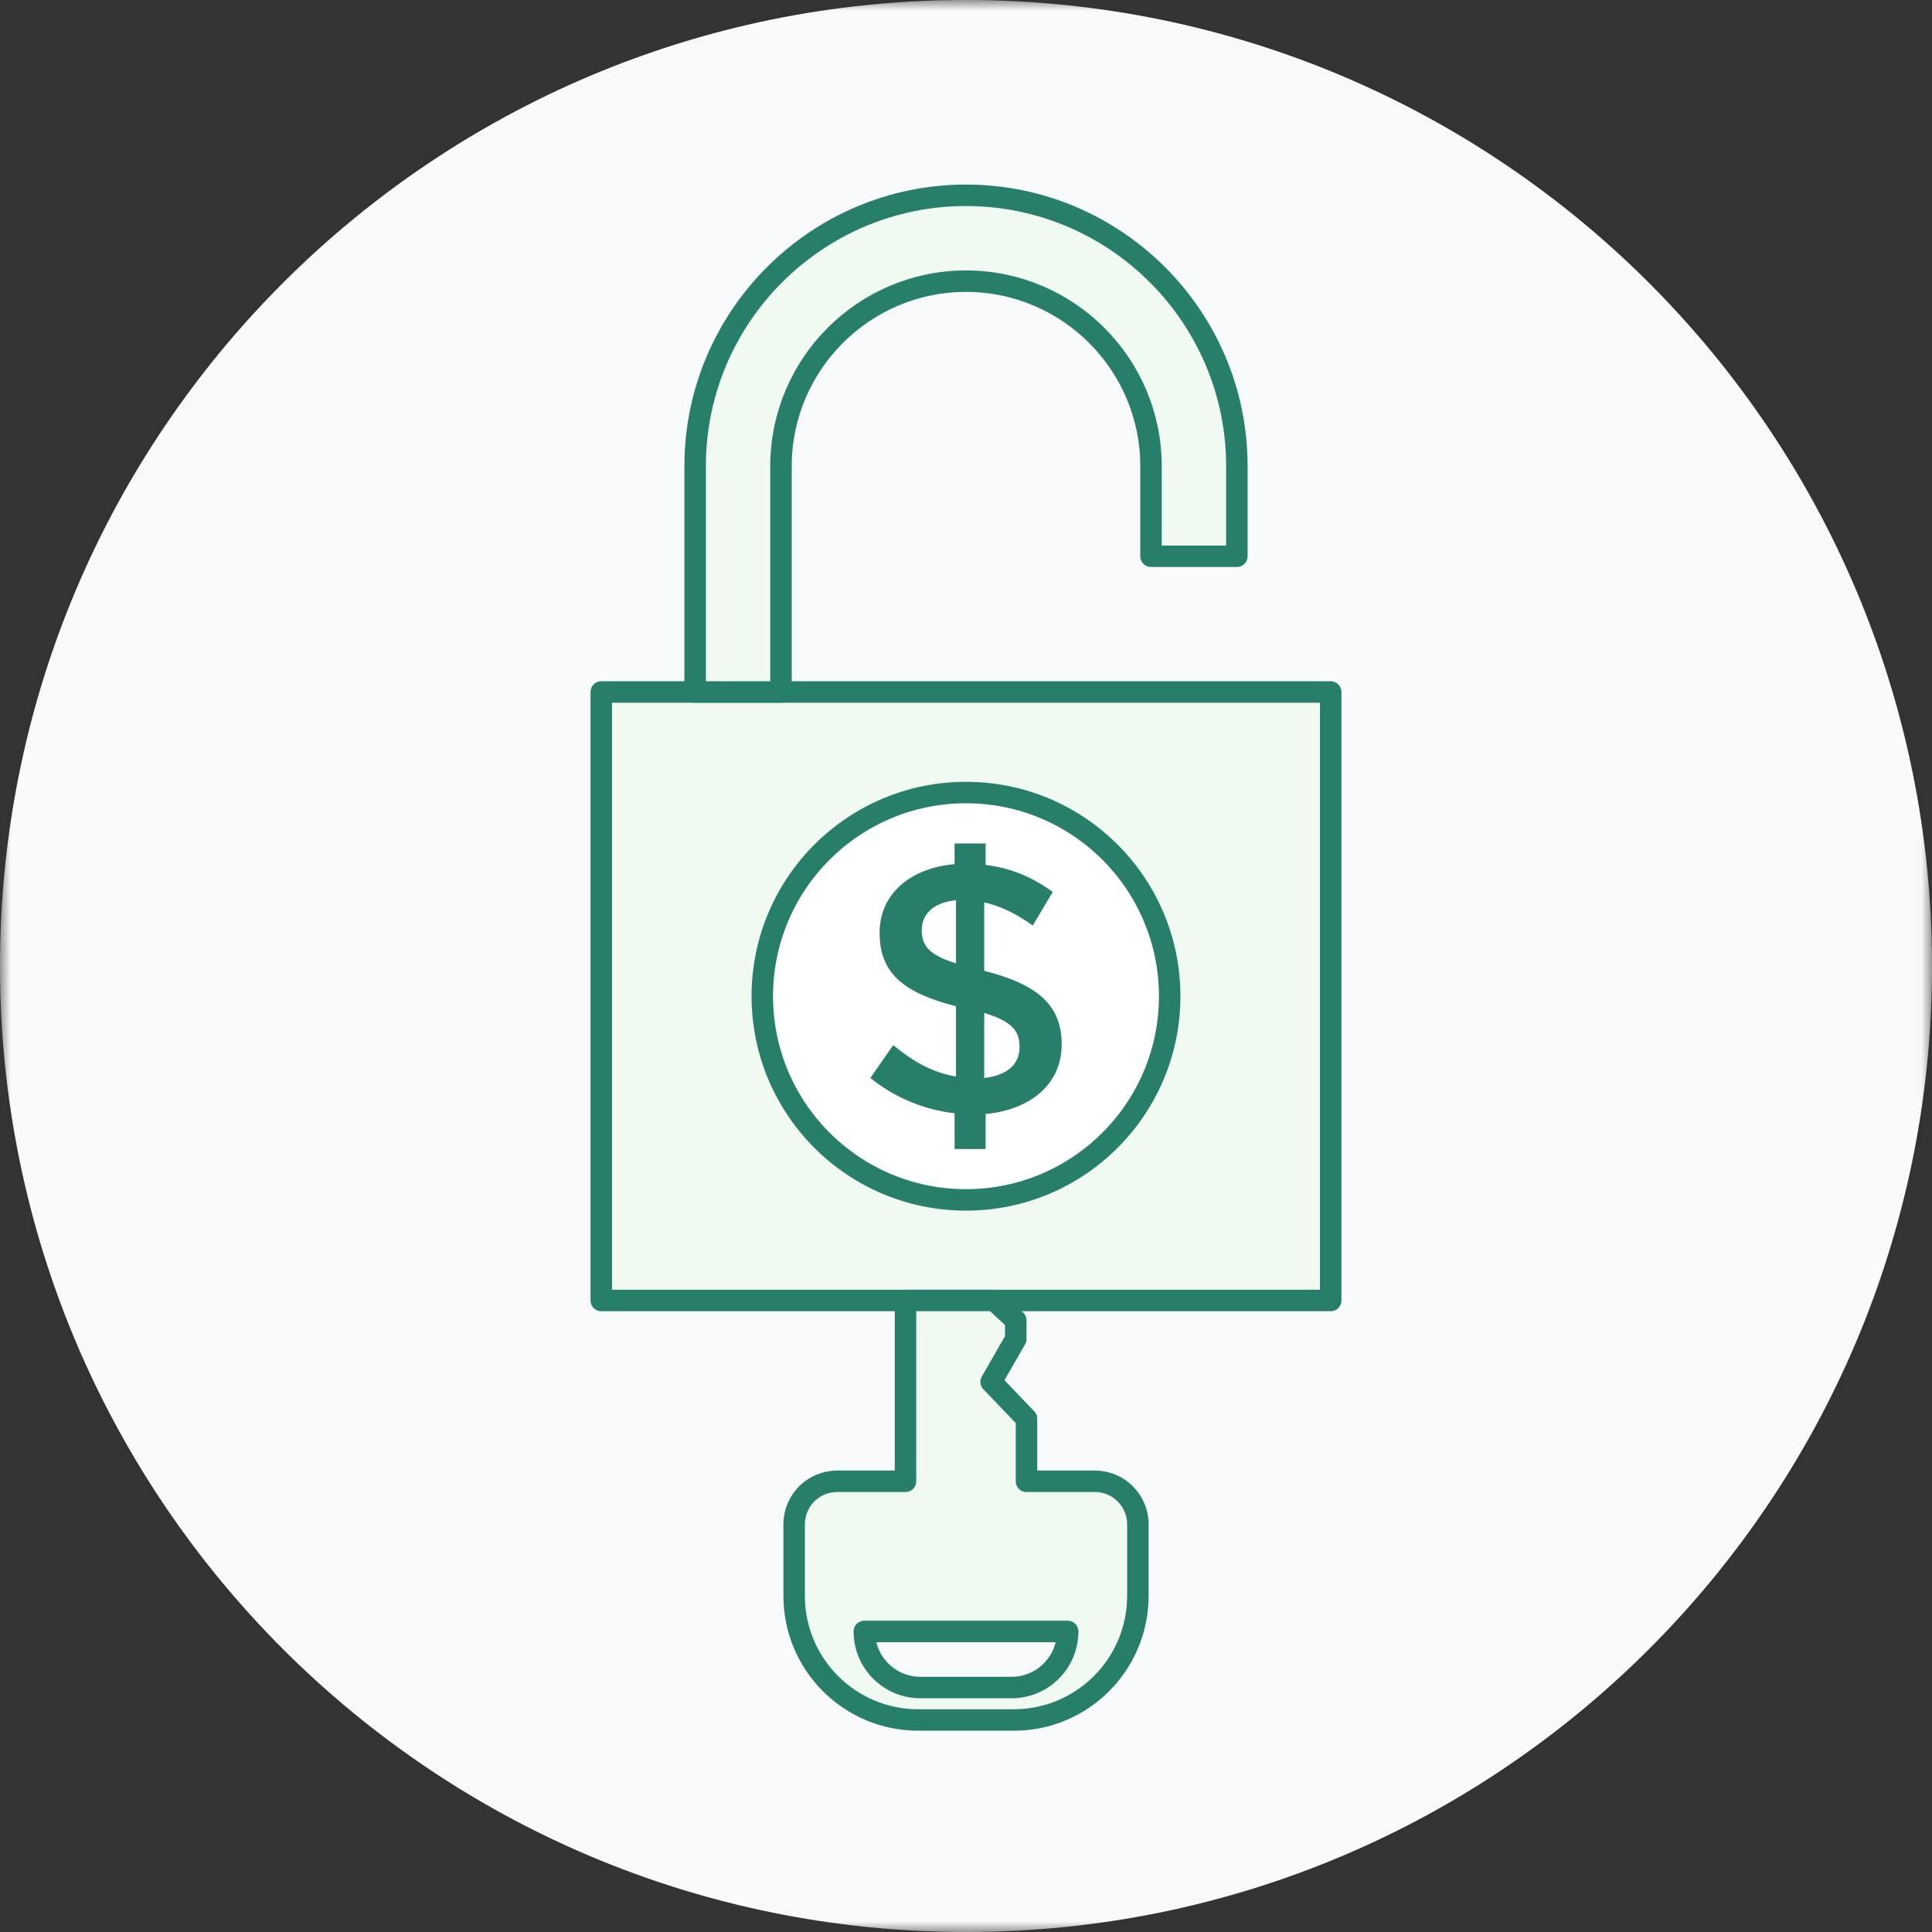 <?xml version="1.0" encoding="UTF-8"?>
<svg width="90px" height="90px" viewBox="0 0 90 90" version="1.1" xmlns="http://www.w3.org/2000/svg" xmlns:xlink="http://www.w3.org/1999/xlink">
    <rect x="0" y="0" width="90" height="90" fill="#333333" stroke="none"/>
    <!-- Generator: Sketch 52.2 (67145) - http://www.bohemiancoding.com/sketch -->
    <title>Icon Lock</title>
    <desc>Created with Sketch.</desc>
    <defs>
        <polygon id="path-1" points="0 0 90 0 90 90 0 90"></polygon>
        <polygon id="path-3" points="0 90 90 90 90 0 0 0"></polygon>
    </defs>
    <g id="SEO_Salary_Lander_Desktop_r4" stroke="none" stroke-width="1" fill="none" fill-rule="evenodd">
        <g id="SEO_Salary_Lander-Copy-2" transform="translate(-341, -634)">
            <g id="Benefits" transform="translate(0, 529)">
                <g id="feature" transform="translate(227, 78)">
                    <g id="Icon-Lock" transform="translate(114, 27)">
                        <g id="Group-3">
                            <mask id="mask-2" fill="white">
                                <use xlink:href="#path-1"></use>
                            </mask>
                            <g id="Clip-2"></g>
                            <path d="M90,45 C90,69.853 69.853,90 45,90 C20.147,90 0,69.853 0,45 C0,20.147 20.147,0 45,0 C69.853,0 90,20.147 90,45" id="Fill-1" fill="#F8F9FA" mask="url(#mask-2)"></path>
                        </g>
                        <mask id="mask-4" fill="white">
                            <use xlink:href="#path-3"></use>
                        </mask>
                        <g id="Clip-5"></g>
                        <polygon id="Fill-4" fill="#f0faf0" mask="url(#mask-4)" points="28.01 60.581 61.989 60.581 61.989 32.235 28.01 32.235"></polygon>
                        <polygon id="Stroke-6" stroke="#277f6a" stroke-linecap="round" stroke-linejoin="round" mask="url(#mask-4)" points="28.01 60.581 61.989 60.581 61.989 32.235 28.01 32.235"></polygon>
                        <path d="M36.382,32.236 L32.382,32.236 L32.382,21.716 C32.382,14.758 38.042,9.098 45,9.098 C51.958,9.098 57.618,14.758 57.618,21.716 L57.618,25.913 L53.618,25.913 L53.618,21.716 C53.618,16.965 49.752,13.098 45,13.098 C40.248,13.098 36.382,16.965 36.382,21.716 L36.382,32.236 Z" id="Fill-7" fill="#f0faf0" mask="url(#mask-4)"></path>
                        <path d="M36.382,32.236 L32.382,32.236 L32.382,21.716 C32.382,14.758 38.042,9.098 45,9.098 C51.958,9.098 57.618,14.758 57.618,21.716 L57.618,25.913 L53.618,25.913 L53.618,21.716 C53.618,16.965 49.752,13.098 45,13.098 C40.248,13.098 36.382,16.965 36.382,21.716 L36.382,32.236 Z" id="Stroke-8" stroke="#277f6a" stroke-linecap="round" stroke-linejoin="round" mask="url(#mask-4)"></path>
                        <path d="M54.488,46.408 C54.488,51.648 50.24,55.896 45,55.896 C39.759,55.896 35.511,51.648 35.511,46.408 C35.511,41.168 39.759,36.92 45,36.92 C50.24,36.92 54.488,41.168 54.488,46.408" id="Fill-9" fill="#FFFFFF" mask="url(#mask-4)"></path>
                        <path d="M54.488,46.408 C54.488,51.648 50.24,55.896 45,55.896 C39.759,55.896 35.511,51.648 35.511,46.408 C35.511,41.168 39.759,36.92 45,36.92 C50.24,36.92 54.488,41.168 54.488,46.408 Z" id="Stroke-10" stroke="#277f6a" stroke-linecap="round" stroke-linejoin="round" mask="url(#mask-4)"></path>
                        <path d="M45.848,47.189 L45.848,50.216 C46.912,50.099 47.494,49.584 47.494,48.785 L47.494,48.752 C47.494,48.02 47.127,47.572 45.848,47.189 Z M44.534,44.878 L44.534,41.936 C43.47,42.036 42.938,42.601 42.938,43.316 L42.938,43.333 C42.938,44.031 43.254,44.48 44.534,44.878 Z M48.109,43.116 C47.377,42.585 46.612,42.202 45.848,42.036 L45.848,45.227 C48.374,45.86 49.456,46.857 49.456,48.636 L49.456,48.668 C49.456,50.481 48.026,51.696 45.914,51.894 L45.914,53.525 L44.468,53.525 L44.468,51.861 C43.022,51.696 41.659,51.114 40.544,50.216 L41.609,48.686 C42.556,49.467 43.453,49.965 44.534,50.148 L44.534,46.874 C42.107,46.259 40.976,45.344 40.976,43.464 L40.976,43.449 C40.976,41.654 42.39,40.439 44.468,40.256 L44.468,39.293 L45.914,39.293 L45.914,40.291 C47.112,40.439 48.109,40.873 49.04,41.553 L48.109,43.116 Z" id="Fill-11" fill="#277f6a" mask="url(#mask-4)"></path>
                        <path d="M47.125,78.612 L42.875,78.612 C41.433,78.612 40.264,77.442 40.264,75.999 L49.736,75.999 C49.736,77.442 48.567,78.612 47.125,78.612 M51.006,69.004 L47.818,69.004 L47.818,66.091 L46.171,64.371 L47.318,62.377 L47.318,61.505 L46.318,60.581 L42.182,60.581 L42.182,69.004 L38.994,69.004 C37.89,69.004 36.994,69.9 36.994,71.004 L36.994,74.341 C36.994,77.534 39.583,80.124 42.777,80.124 L47.223,80.124 C50.417,80.124 53.006,77.534 53.006,74.341 L53.006,71.004 C53.006,69.9 52.11,69.004 51.006,69.004" id="Fill-12" fill="#f0faf0" mask="url(#mask-4)"></path>
                        <path d="M47.125,78.612 L42.875,78.612 C41.433,78.612 40.264,77.442 40.264,75.999 L49.736,75.999 C49.736,77.442 48.567,78.612 47.125,78.612 Z M51.006,69.004 L47.818,69.004 L47.818,66.091 L46.171,64.371 L47.318,62.377 L47.318,61.505 L46.318,60.581 L42.182,60.581 L42.182,69.004 L38.994,69.004 C37.89,69.004 36.994,69.9 36.994,71.004 L36.994,74.341 C36.994,77.534 39.583,80.124 42.777,80.124 L47.223,80.124 C50.417,80.124 53.006,77.534 53.006,74.341 L53.006,71.004 C53.006,69.9 52.11,69.004 51.006,69.004 Z" id="Stroke-13" stroke="#277f6a" stroke-linecap="round" stroke-linejoin="round" mask="url(#mask-4)"></path>
                    </g>
                </g>
            </g>
        </g>
    </g>
</svg>